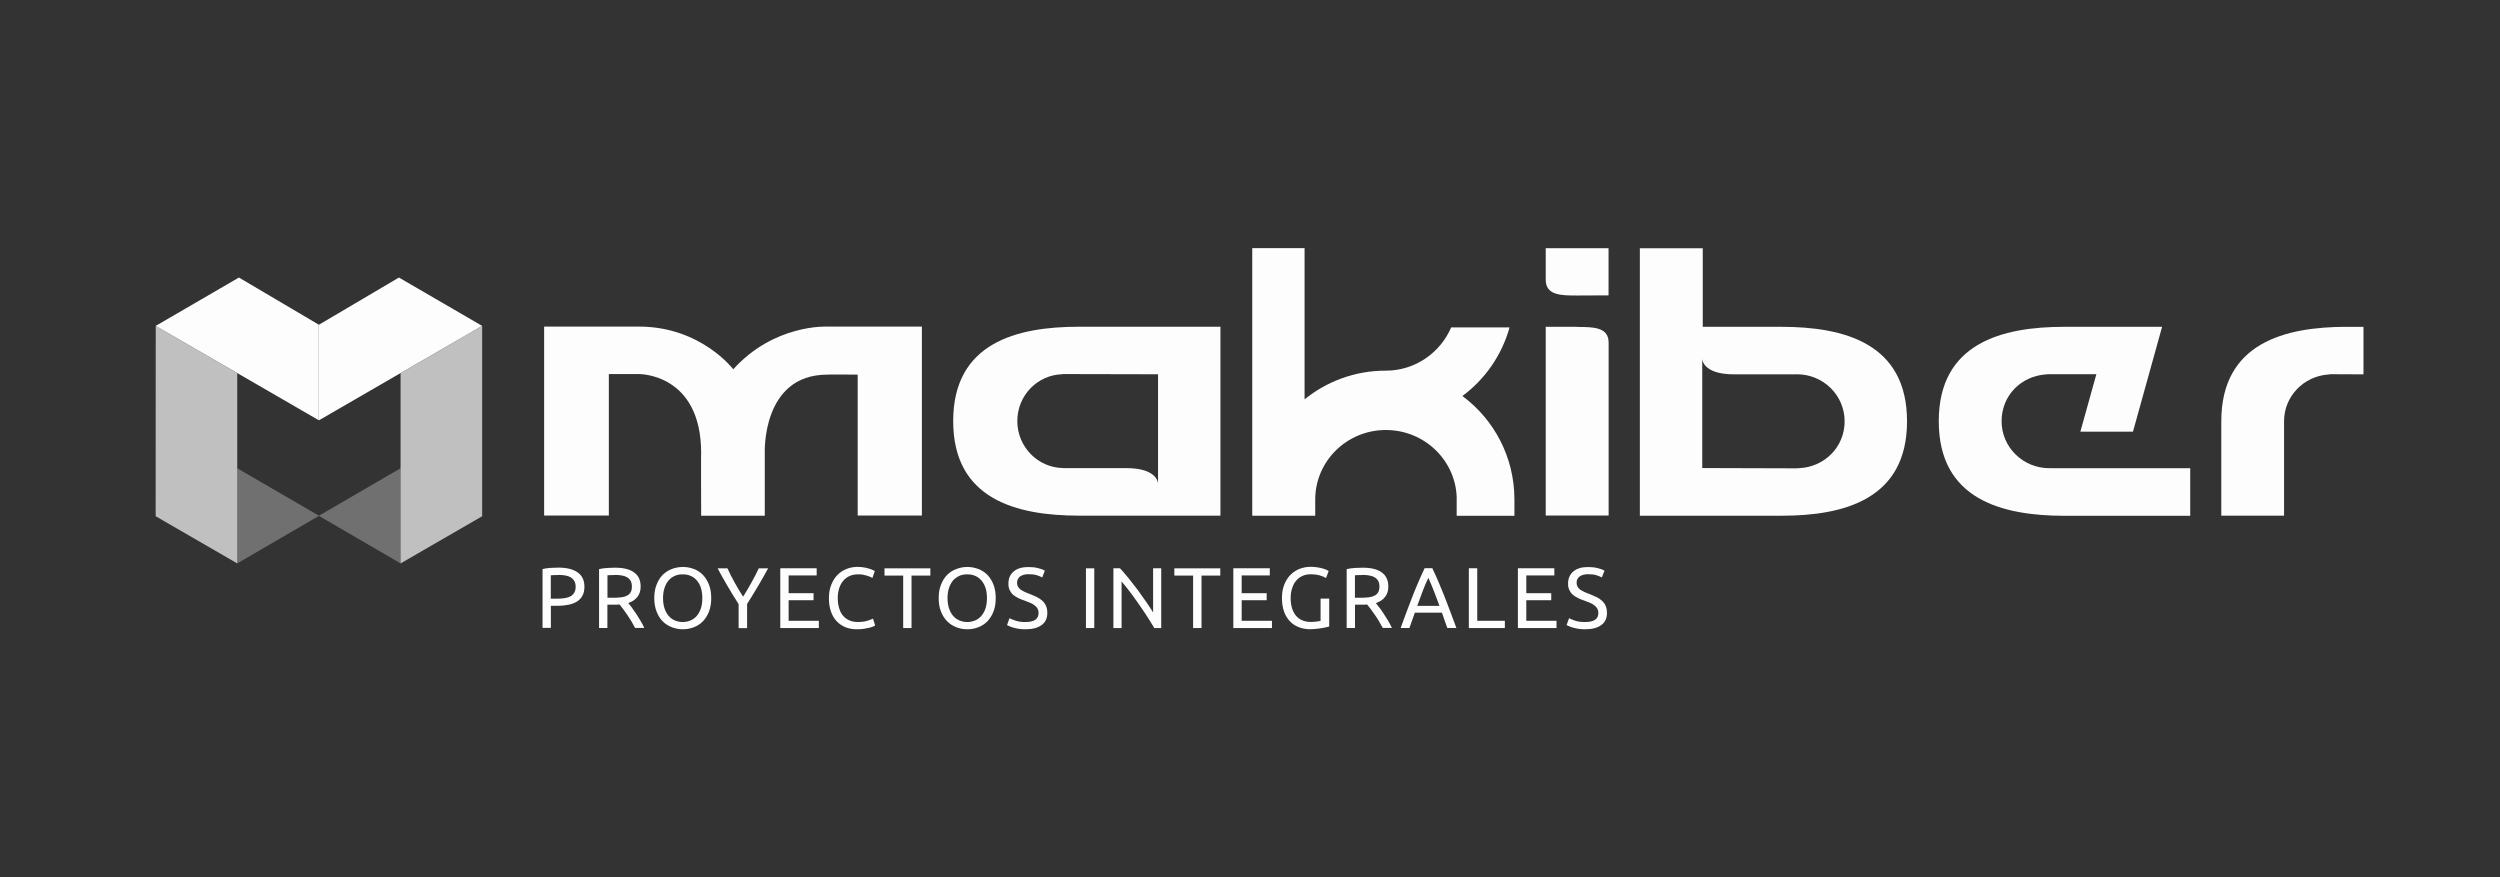 <?xml version="1.0" encoding="UTF-8"?><svg id="a" xmlns="http://www.w3.org/2000/svg" viewBox="0 0 345 121.08"><rect x="0" y="0" width="345" height="121.08" fill="#333333" stroke="none"/><defs><style>.b{opacity:.3;}.b,.c,.d{fill:#fdfdfd;}.d{opacity:.7;}</style></defs><path class="c" d="M282.96,64.6c-.05,0-.1,.01-.16,.01-3.64,0-6.58-2.91-6.58-6.48s2.69-6.21,6.09-6.46c.25-.04,.41-.03,.41-.03h6.58l-2.21,7.93h7.26l4.02-14.47h-13.49c-8.61,0-17.33,2.25-17.33,13.03s8.7,13.05,17.39,13.05h17.31v-6.57h-19.29Z"/><path class="c" d="M323.87,45.1c-8.6,0-17.32,2.25-17.33,13.01h0v13.05h8.66v-13.03h0c0-3.43,2.69-6.2,6.09-6.45,.26-.04,.41-.04,.41-.04l4.46,.02v-6.55h-2.3Z"/><path class="c" d="M77.14,79.35c-.5,0-.87,.02-1.13,.04v3.23h.87c.39,0,.75-.03,1.07-.08,.32-.05,.59-.14,.8-.26,.22-.13,.39-.3,.51-.51,.12-.21,.18-.48,.18-.82,0-.31-.07-.58-.19-.78-.12-.21-.29-.37-.5-.5-.2-.12-.45-.21-.72-.25-.28-.05-.57-.08-.88-.08m-.1-1.01c1.16,0,2.05,.22,2.66,.66,.63,.44,.94,1.1,.94,1.97,0,.48-.08,.89-.26,1.22-.17,.33-.42,.61-.73,.81-.32,.21-.72,.36-1.17,.46-.46,.09-.98,.15-1.55,.15h-.92v3.05h-1.15v-8.12c.33-.08,.68-.13,1.09-.16,.4-.02,.76-.04,1.1-.04"/><path class="c" d="M84.96,79.35c-.49,0-.86,.02-1.13,.04v3.1h.82c.4,0,.75-.02,1.07-.06,.31-.04,.58-.11,.8-.23,.22-.1,.39-.27,.51-.47,.12-.2,.17-.47,.17-.8,0-.31-.06-.57-.17-.77-.12-.21-.29-.37-.49-.49-.2-.12-.44-.21-.71-.25-.27-.05-.56-.08-.88-.08m1.75,3.87c.12,.16,.29,.37,.48,.62,.19,.26,.39,.54,.6,.85,.2,.32,.41,.65,.61,.98,.2,.34,.38,.67,.52,.99h-1.27c-.16-.31-.33-.61-.51-.92-.19-.3-.38-.6-.57-.88-.19-.29-.38-.54-.56-.79-.19-.24-.36-.46-.5-.64-.11,0-.21,.02-.32,.02h-1.36v3.22h-1.15v-8.12c.32-.08,.68-.13,1.09-.16,.4-.02,.77-.04,1.1-.04,1.16,0,2.04,.21,2.64,.65,.62,.44,.91,1.09,.91,1.96,0,.55-.14,1.01-.43,1.4-.29,.39-.72,.68-1.28,.87"/><path class="c" d="M91.5,82.54c0,.5,.06,.95,.19,1.36,.13,.41,.3,.75,.54,1.04,.23,.29,.52,.51,.85,.66,.34,.15,.72,.24,1.14,.24s.8-.09,1.13-.24c.33-.15,.61-.37,.85-.66,.23-.28,.41-.63,.54-1.04,.13-.41,.18-.86,.18-1.36s-.06-.95-.18-1.36c-.12-.4-.31-.75-.54-1.04-.24-.28-.52-.5-.85-.65-.34-.16-.71-.23-1.13-.23s-.8,.06-1.14,.23c-.33,.15-.62,.37-.85,.65-.24,.29-.41,.64-.54,1.04-.13,.41-.19,.86-.19,1.36m-1.21,0c0-.71,.1-1.32,.32-1.86,.2-.54,.49-.99,.85-1.36,.37-.35,.79-.63,1.26-.8,.47-.18,.99-.28,1.53-.28s1.03,.1,1.5,.28c.47,.17,.89,.45,1.24,.8,.35,.37,.63,.81,.85,1.36,.21,.54,.31,1.15,.31,1.86s-.11,1.33-.31,1.86c-.21,.54-.5,.99-.85,1.35-.36,.37-.78,.63-1.24,.81-.47,.18-.98,.28-1.5,.28s-1.05-.09-1.53-.28c-.48-.18-.9-.45-1.26-.81-.36-.36-.65-.81-.85-1.35-.21-.53-.32-1.15-.32-1.86"/><path class="c" d="M101.93,86.67v-3.3c-.55-.85-1.06-1.69-1.54-2.51-.48-.82-.94-1.63-1.36-2.43h1.36c.3,.66,.63,1.32,1,1.98,.37,.67,.76,1.32,1.16,1.93,.39-.62,.77-1.26,1.14-1.93,.37-.66,.71-1.32,1.02-1.98h1.29c-.43,.8-.89,1.6-1.37,2.42-.48,.82-1,1.65-1.53,2.5v3.33h-1.16Z"/><polygon class="c" points="107.68 86.67 107.68 78.42 112.7 78.42 112.7 79.41 108.83 79.41 108.83 81.86 112.27 81.86 112.27 82.83 108.83 82.83 108.83 85.67 113 85.67 113 86.67 107.68 86.67"/><path class="c" d="M118.26,86.84c-.58,0-1.1-.09-1.58-.28-.47-.19-.88-.47-1.23-.84-.34-.36-.6-.81-.78-1.34-.19-.54-.28-1.14-.28-1.84s.11-1.3,.32-1.83c.21-.54,.49-.99,.85-1.36,.36-.37,.77-.64,1.25-.83,.47-.19,.98-.29,1.52-.29,.34,0,.65,.03,.92,.08,.28,.04,.51,.11,.71,.17,.2,.06,.37,.13,.5,.19,.12,.06,.21,.1,.26,.14l-.33,.95c-.07-.05-.17-.1-.31-.16-.13-.05-.29-.11-.46-.16-.17-.05-.35-.1-.56-.14-.2-.03-.41-.04-.61-.04-.44,0-.83,.06-1.18,.22-.35,.15-.65,.37-.89,.65-.25,.28-.43,.63-.57,1.04-.13,.41-.2,.86-.2,1.37s.06,.94,.18,1.34c.11,.41,.28,.76,.51,1.04,.23,.29,.52,.51,.86,.67,.34,.16,.75,.25,1.2,.25,.53,0,.97-.06,1.32-.17,.35-.11,.61-.21,.79-.3l.3,.94c-.05,.05-.15,.09-.3,.16-.14,.06-.33,.12-.54,.17-.21,.05-.47,.1-.75,.14-.29,.05-.59,.06-.93,.06"/><polygon class="c" points="128.39 78.43 128.39 79.43 125.79 79.43 125.79 86.67 124.64 86.67 124.64 79.43 122.06 79.43 122.06 78.43 128.39 78.43"/><path class="c" d="M130.76,82.54c0,.5,.06,.95,.19,1.36,.13,.41,.31,.75,.54,1.04,.24,.29,.52,.51,.86,.66,.34,.15,.72,.24,1.13,.24s.8-.09,1.14-.24c.33-.15,.61-.37,.85-.66,.23-.28,.42-.63,.55-1.04,.12-.41,.18-.86,.18-1.36s-.06-.95-.18-1.36c-.13-.4-.31-.75-.55-1.04-.24-.28-.51-.5-.85-.65-.33-.16-.71-.23-1.14-.23s-.8,.06-1.13,.23c-.33,.15-.62,.37-.86,.65-.23,.29-.41,.64-.54,1.04-.13,.41-.19,.86-.19,1.36m-1.22,0c0-.71,.1-1.32,.32-1.86,.21-.54,.49-.99,.86-1.36,.35-.35,.78-.63,1.26-.8,.48-.18,.99-.28,1.52-.28s1.03,.1,1.51,.28c.47,.17,.88,.45,1.24,.8,.36,.37,.64,.81,.85,1.36,.21,.54,.31,1.15,.31,1.86s-.1,1.33-.31,1.86c-.21,.54-.5,.99-.85,1.35-.36,.37-.77,.63-1.24,.81-.47,.18-.97,.28-1.51,.28s-1.05-.09-1.52-.28c-.48-.18-.9-.45-1.26-.81-.36-.36-.65-.81-.86-1.35-.22-.53-.32-1.15-.32-1.86"/><path class="c" d="M141.51,85.84c1.21,0,1.81-.41,1.81-1.23,0-.26-.05-.47-.16-.65-.1-.18-.25-.33-.44-.46-.18-.14-.39-.25-.62-.34-.23-.09-.48-.19-.74-.29-.3-.1-.58-.21-.86-.34-.27-.14-.5-.29-.7-.46-.2-.18-.35-.39-.47-.64-.11-.24-.17-.54-.17-.89,0-.72,.24-1.27,.74-1.69,.49-.41,1.17-.6,2.03-.6,.5,0,.95,.05,1.36,.16,.41,.1,.71,.22,.9,.34l-.37,.94c-.17-.1-.41-.21-.74-.31-.33-.1-.71-.14-1.15-.14-.22,0-.43,.02-.62,.07-.18,.05-.35,.12-.5,.21-.14,.1-.25,.22-.33,.37-.08,.14-.13,.32-.13,.51,0,.23,.05,.42,.13,.56,.09,.15,.21,.28,.37,.41,.16,.1,.34,.21,.55,.31,.21,.1,.44,.19,.69,.28,.36,.14,.68,.29,.98,.43,.29,.14,.55,.31,.77,.51,.22,.2,.39,.43,.51,.71,.12,.27,.18,.6,.18,.99,0,.72-.26,1.28-.79,1.66-.53,.39-1.27,.58-2.23,.58-.33,0-.63-.02-.9-.06-.28-.04-.51-.1-.73-.16-.21-.05-.39-.11-.55-.19-.16-.06-.27-.12-.36-.17l.34-.95c.18,.1,.46,.21,.84,.34,.37,.13,.82,.19,1.36,.19"/><rect class="c" x="149.86" y="78.43" width="1.15" height="8.24"/><path class="c" d="M159.29,86.67c-.18-.3-.38-.63-.6-.99-.23-.36-.47-.73-.73-1.13-.27-.39-.53-.79-.81-1.19-.28-.41-.56-.79-.84-1.18-.28-.37-.55-.73-.81-1.06-.26-.33-.5-.62-.72-.88v6.43h-1.13v-8.25h.91c.37,.41,.77,.87,1.2,1.39,.42,.52,.84,1.07,1.26,1.62,.41,.56,.8,1.11,1.17,1.65,.37,.53,.68,1.02,.94,1.44v-6.1h1.12v8.25h-.96Z"/><polygon class="c" points="168.4 78.43 168.4 79.43 165.81 79.43 165.81 86.67 164.65 86.67 164.65 79.43 162.06 79.43 162.06 78.43 168.4 78.43"/><polygon class="c" points="170.2 86.67 170.2 78.42 175.23 78.42 175.23 79.41 171.35 79.41 171.35 81.86 174.8 81.86 174.8 82.83 171.35 82.83 171.35 85.67 175.53 85.67 175.53 86.67 170.2 86.67"/><path class="c" d="M182.28,82.61h1.15v3.85c-.1,.03-.24,.07-.42,.1-.17,.05-.38,.08-.61,.12-.24,.04-.49,.08-.77,.1-.28,.03-.56,.05-.84,.05-.59,0-1.11-.1-1.58-.29-.48-.19-.89-.46-1.23-.83-.34-.37-.61-.81-.79-1.34-.19-.54-.28-1.14-.28-1.84s.1-1.3,.31-1.83c.21-.54,.5-.99,.85-1.36,.36-.37,.78-.64,1.25-.83,.48-.19,1-.29,1.54-.29,.37,0,.7,.03,.99,.08,.29,.04,.54,.11,.75,.17,.2,.06,.37,.13,.5,.19,.13,.06,.21,.1,.26,.14l-.37,.97c-.23-.15-.54-.28-.92-.38-.38-.1-.77-.14-1.16-.14-.42,0-.8,.06-1.15,.22-.35,.15-.64,.37-.88,.65-.25,.28-.43,.63-.56,1.04-.14,.41-.21,.86-.21,1.37s.06,.94,.17,1.34c.12,.41,.29,.76,.52,1.04,.23,.29,.52,.52,.86,.67,.35,.16,.75,.25,1.22,.25,.33,0,.61-.03,.85-.06,.24-.03,.4-.07,.51-.1v-3.06Z"/><path class="c" d="M188.11,79.35c-.49,0-.87,.02-1.13,.04v3.1h.83c.39,0,.75-.02,1.07-.06,.31-.04,.57-.11,.8-.23,.22-.1,.39-.27,.51-.47,.11-.2,.17-.47,.17-.8,0-.31-.06-.57-.17-.77-.12-.21-.29-.37-.49-.49-.2-.12-.44-.21-.72-.25-.27-.05-.56-.08-.87-.08m1.75,3.87c.13,.16,.29,.37,.48,.62,.2,.26,.4,.54,.6,.85,.21,.32,.41,.65,.62,.98,.2,.34,.37,.67,.52,.99h-1.26c-.16-.31-.33-.61-.52-.92-.18-.3-.37-.6-.57-.88-.19-.29-.37-.54-.56-.79-.19-.24-.35-.46-.51-.64-.1,0-.21,.02-.31,.02h-1.36v3.22h-1.15v-8.12c.33-.08,.69-.13,1.1-.16,.39-.02,.76-.04,1.1-.04,1.15,0,2.04,.21,2.64,.65,.61,.44,.91,1.09,.91,1.96,0,.55-.14,1.01-.43,1.4-.29,.39-.71,.68-1.28,.87"/><path class="c" d="M198.65,83.61c-.25-.69-.5-1.36-.76-2.01-.25-.65-.51-1.26-.78-1.86-.28,.59-.55,1.21-.79,1.86-.25,.65-.5,1.32-.74,2.01h3.07Zm1.08,3.05c-.13-.36-.26-.71-.38-1.06-.12-.34-.24-.69-.36-1.05h-3.74l-.75,2.11h-1.21c.32-.88,.62-1.69,.89-2.42,.28-.74,.55-1.44,.81-2.11,.26-.67,.53-1.3,.79-1.91,.26-.61,.53-1.2,.82-1.81h1.06c.28,.6,.56,1.2,.82,1.81,.26,.61,.52,1.24,.79,1.91,.26,.66,.54,1.37,.81,2.11,.28,.74,.58,1.55,.9,2.42h-1.27Z"/><polygon class="c" points="207.67 85.67 207.67 86.67 202.7 86.67 202.7 78.42 203.86 78.42 203.86 85.67 207.67 85.67"/><polygon class="c" points="209.47 86.67 209.47 78.42 214.5 78.42 214.5 79.41 210.63 79.41 210.63 81.86 214.07 81.86 214.07 82.83 210.63 82.83 210.63 85.67 214.8 85.67 214.8 86.67 209.47 86.67"/><path class="c" d="M218.76,85.84c1.2,0,1.81-.41,1.81-1.23,0-.26-.05-.47-.16-.65-.11-.18-.25-.33-.44-.46-.18-.14-.39-.25-.62-.34-.23-.09-.48-.19-.75-.29-.3-.1-.59-.21-.85-.34-.27-.14-.51-.29-.71-.46-.2-.18-.35-.39-.47-.64-.12-.24-.18-.54-.18-.89,0-.72,.25-1.27,.74-1.69,.49-.41,1.17-.6,2.03-.6,.5,0,.95,.05,1.36,.16,.41,.1,.71,.22,.9,.34l-.37,.94c-.17-.1-.42-.21-.75-.31-.33-.1-.71-.14-1.15-.14-.22,0-.43,.02-.62,.07-.19,.05-.35,.12-.5,.21-.14,.1-.25,.22-.34,.37-.08,.14-.12,.32-.12,.51,0,.23,.05,.42,.13,.56,.08,.15,.21,.28,.37,.41,.16,.1,.34,.21,.55,.31,.2,.1,.44,.19,.7,.28,.35,.14,.68,.29,.98,.43,.3,.14,.56,.31,.77,.51,.22,.2,.39,.43,.51,.71,.12,.27,.18,.6,.18,.99,0,.72-.26,1.28-.79,1.66-.53,.39-1.27,.58-2.23,.58-.32,0-.62-.02-.9-.06-.27-.04-.51-.1-.73-.16-.22-.05-.4-.11-.55-.19-.15-.06-.28-.12-.37-.17l.34-.95c.18,.1,.46,.21,.83,.34,.37,.13,.83,.19,1.37,.19"/><path class="c" d="M84.02,51.62h4.16s8.58-.11,8.58,10.9c-.03-.05,0,8.65,0,8.65h8.78v-8.7s-.43-10.77,8.62-10.77c0-.04,4.2,0,4.2,0v19.44h8.86v-26.07h-13.06s-7.31-.38-12.97,5.89c0,0-4.47-5.89-13.01-5.89h-13.09v26.07h8.93v-19.53Z"/><path class="c" d="M208.99,68.93h0c0-5.86-2.82-11.05-7.18-14.28,3.12-2.31,5.44-5.63,6.51-9.47h-8.06c-1.48,3.47-4.95,5.97-9.01,5.97h-.03c-4.25,0-8.13,1.49-11.19,3.96v-20.87h-7.22v36.93h8.69v-2.23c0-5.31,4.37-9.6,9.75-9.6s9.77,4.29,9.78,9.6h-.01v2.24h7.97v-2.24h0Z"/><path class="c" d="M213.31,38.61v-4.36h8.67v6.51s-2.15,.02-4.33,.02-4.34,0-4.34-2.17"/><path class="c" d="M217.65,45.12c2.18,0,4.34,0,4.34,2.16v23.86h-8.68v-26.04h4.34Z"/><path class="c" d="M159.81,66.75s.02-2.15-4.39-2.15h-8.65s-.03,0-.08-.01c-3.48-.06-6.3-2.93-6.3-6.48s2.77-6.37,6.23-6.47c.06-.03,.09-.02,.09-.02l13.1,.03v15.09Zm-10.94-21.66c-8.61,0-17.33,2.24-17.33,13.02s8.7,13.05,17.39,13.05h19.49v-26.07h-19.55Z"/><path class="c" d="M248.22,64.6c-.14,.03-.21,.03-.21,.03l-13.1-.04v-15.08s-.01,2.15,4.4,2.15h8.5c.06,0,.12-.01,.17-.01,3.64,0,6.58,2.91,6.58,6.49s-2.82,6.34-6.34,6.47m-2.42-19.51h-10.82v-10.84h-8.68v36.91h19.55c8.6,0,17.32-2.25,17.32-13.03s-8.69-13.04-17.38-13.04"/><polygon class="c" points="21.49 44.97 32.97 38.3 44 44.81 44 58 21.49 44.97"/><g><polygon class="b" points="32.74 64.62 32.74 77.75 44.03 71.18 32.74 64.62"/><polygon class="d" points="32.74 51.49 21.49 44.97 21.48 71.24 21.48 71.24 32.74 77.75 32.74 64.62 32.74 64.62 32.74 51.49"/></g><g><polygon class="b" points="55.28 64.62 55.28 77.75 43.99 71.18 55.28 64.62"/><polygon class="d" points="55.28 51.49 66.54 44.97 66.54 71.24 66.54 71.24 55.28 77.75 55.28 64.62 55.28 64.62 55.28 51.49"/></g><polygon class="c" points="66.53 44.97 55.05 38.3 44.02 44.81 44.02 58 66.53 44.97"/></svg>